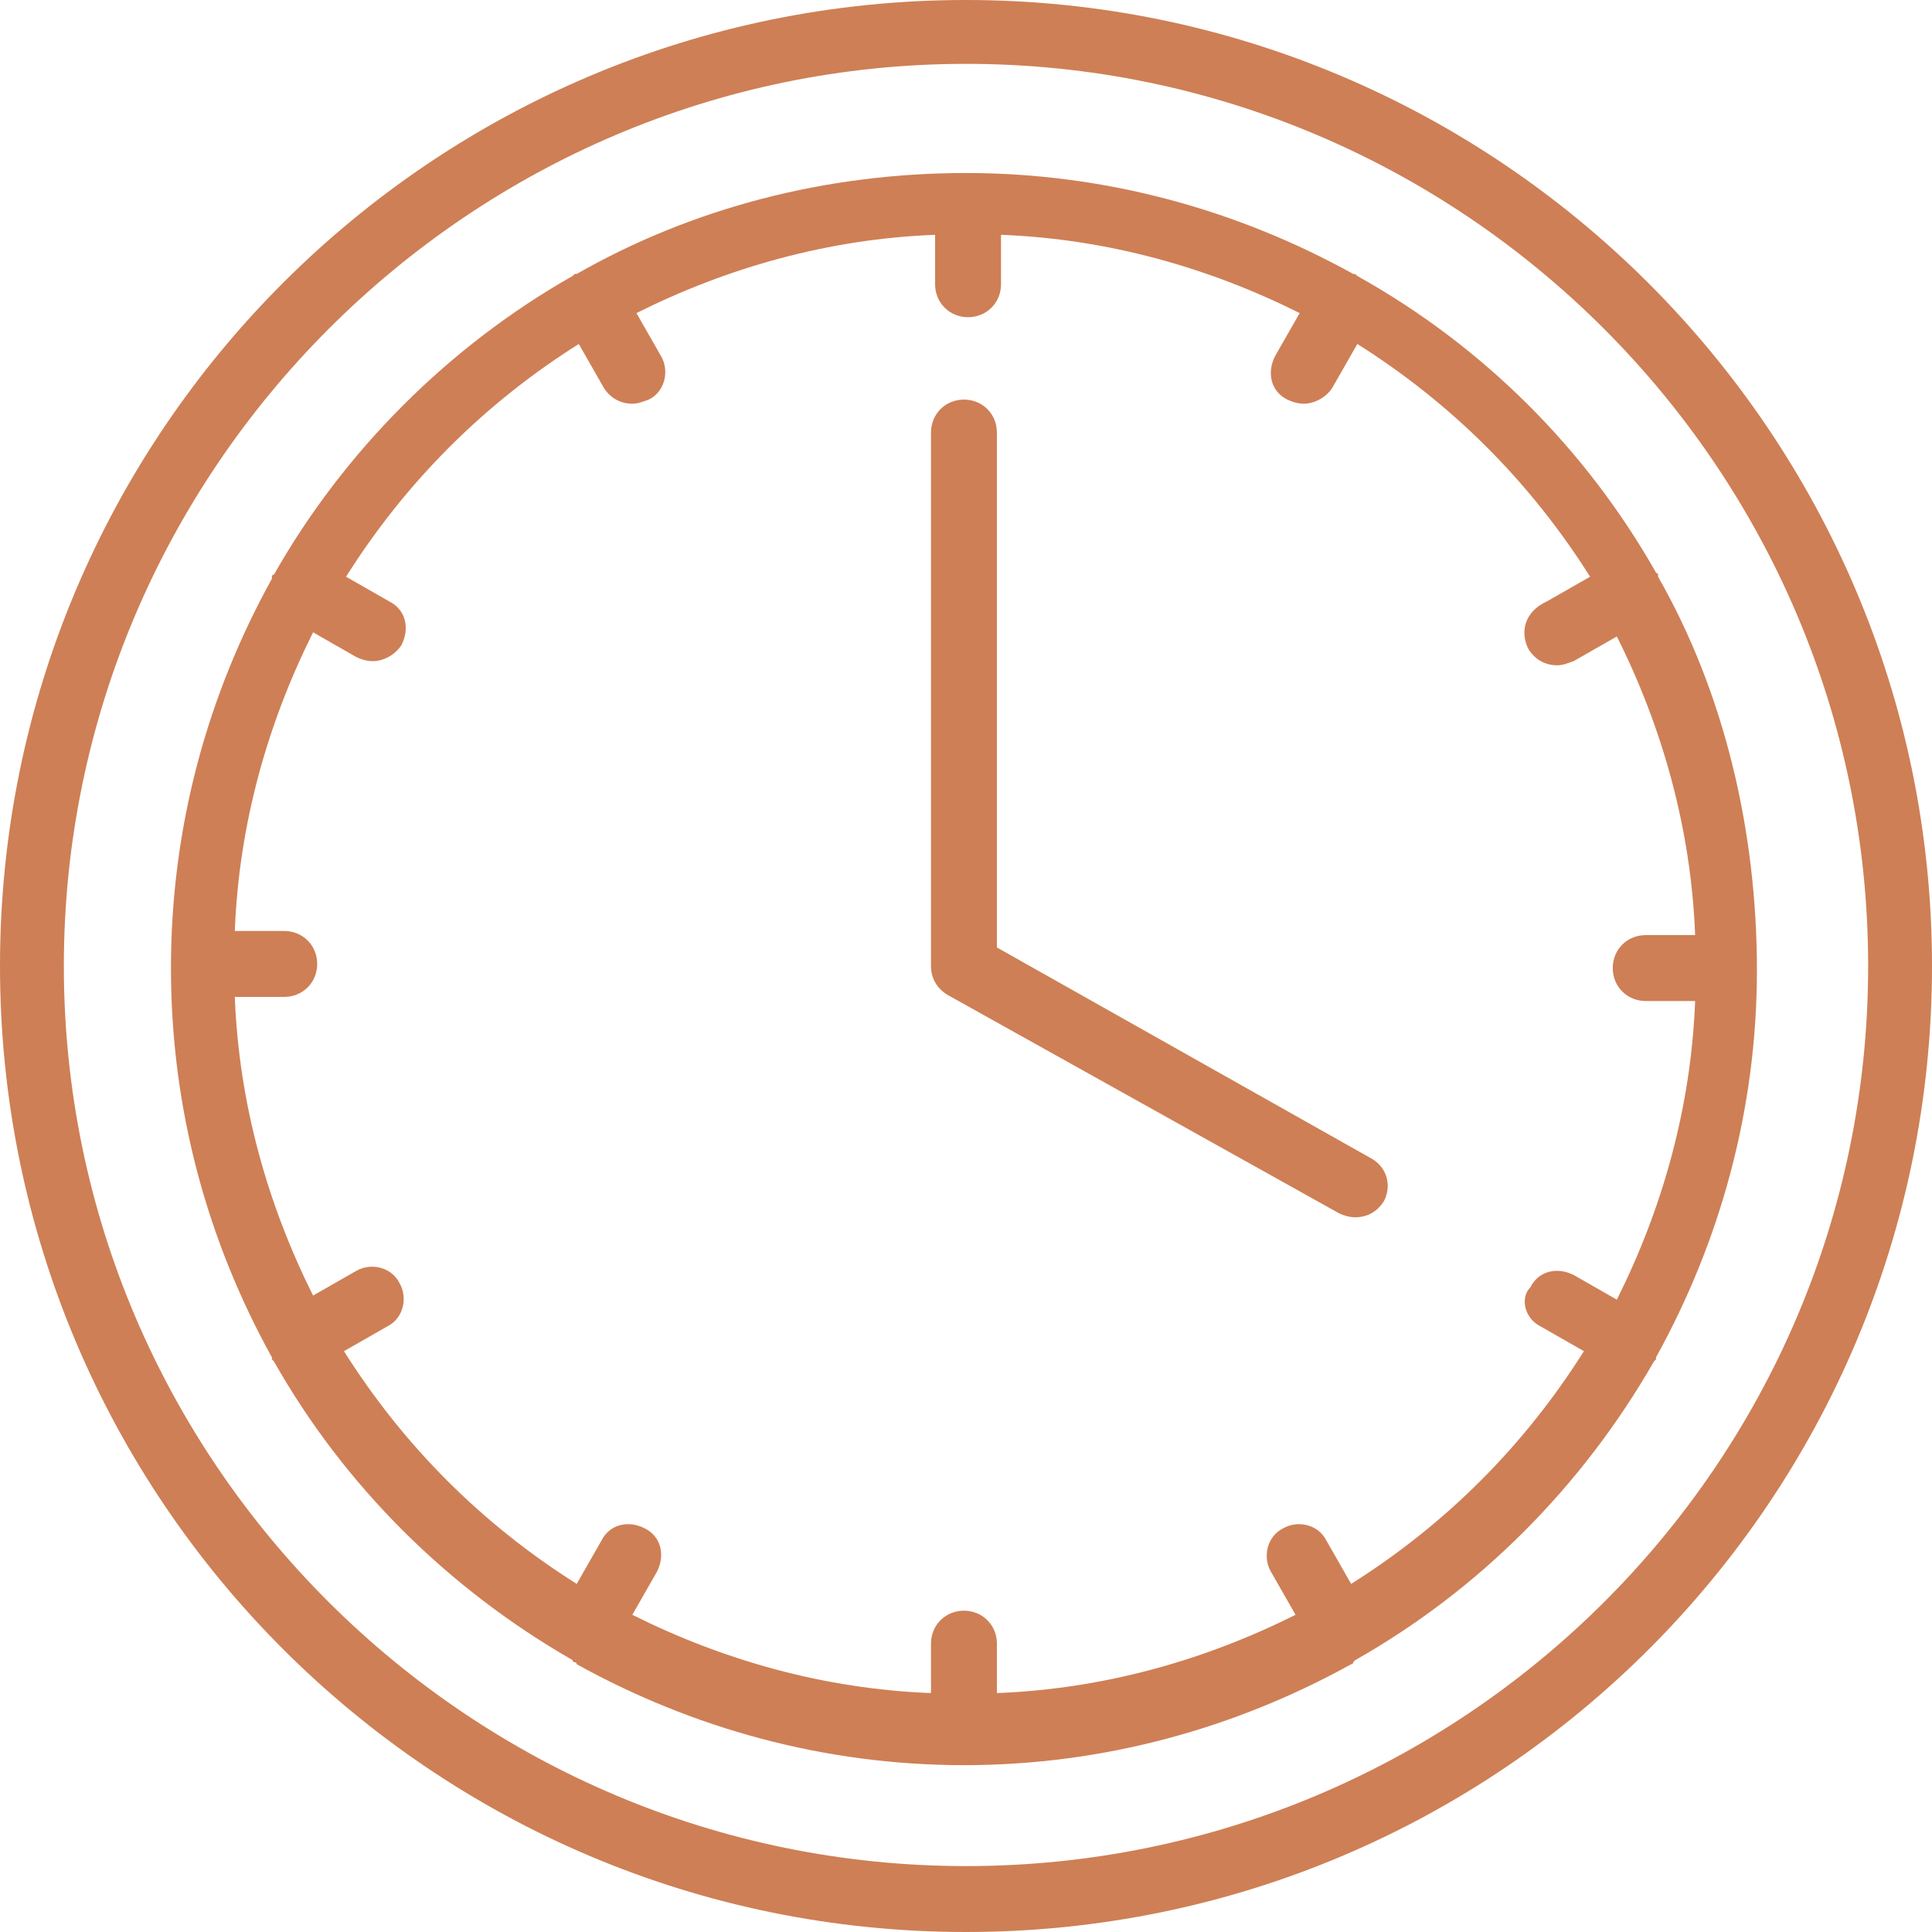 <?xml version="1.0" encoding="utf-8"?>
<!-- Generator: Adobe Illustrator 27.0.1, SVG Export Plug-In . SVG Version: 6.00 Build 0)  -->
<svg version="1.1" id="uuid-d3a1a9d0-3756-4e86-b37d-c1ca9c5c45e6"
	 xmlns="http://www.w3.org/2000/svg" xmlns:xlink="http://www.w3.org/1999/xlink" x="0px" y="0px" viewBox="0 0 93.8 93.8"
	 style="enable-background:new 0 0 93.8 93.8;" xml:space="preserve">
<style type="text/css">
	.st0{fill:#CE7F55;}
</style>
<path class="st0" d="M46.9,0C21,0,0,21,0,46.9s21,46.9,46.9,46.9s46.9-21,46.9-46.9S72.7,0,46.9,0z M46.9,90.6
	C22.8,90.6,3.1,71,3.1,46.9S22.8,3.1,46.9,3.1s43.8,19.6,43.8,43.8S71,90.6,46.9,90.6z"/>
<path class="st0" d="M65.9,13.4C65.9,13.4,65.8,13.3,65.9,13.4c-0.1-0.1-0.1-0.1-0.2-0.1c-5.6-3.1-12-4.9-18.8-4.9
	S33.6,10.1,28,13.3c0,0,0,0-0.1,0c0,0,0,0-0.1,0.1c-6,3.4-11.1,8.5-14.5,14.5c0,0-0.1,0-0.1,0.1c0,0,0,0,0,0.1
	c-3.1,5.6-4.9,12-4.9,18.9s1.8,13.3,4.9,18.9c0,0,0,0.1,0,0.1c0,0,0.1,0.1,0.1,0.1c3.4,6,8.4,11,14.5,14.5c0,0,0,0.1,0.1,0.1
	c0,0,0.1,0,0.1,0.1c5.6,3.1,12,4.9,18.8,4.9s13.2-1.8,18.8-4.9c0,0,0.1,0,0.1-0.1c0,0,0,0,0.1-0.1c6-3.4,11-8.4,14.5-14.5
	c0,0,0.1-0.1,0.1-0.1c0,0,0-0.1,0-0.1c3.1-5.6,4.9-12,4.9-18.8S83.7,33.6,80.5,28c0,0,0,0,0-0.1s0,0-0.1-0.1
	C77,21.8,72,16.8,65.9,13.4L65.9,13.4L65.9,13.4z M74.2,31.5c0.3,0.5,0.8,0.8,1.4,0.8c0.3,0,0.5-0.1,0.8-0.2l2.1-1.2
	c2.2,4.4,3.6,9.3,3.8,14.5h-2.4c-0.9,0-1.6,0.7-1.6,1.6s0.7,1.6,1.6,1.6h2.4c-0.2,5.2-1.6,10.1-3.8,14.5l-2.1-1.2
	c-0.8-0.4-1.7-0.2-2.1,0.6C73.8,63,74,64,74.8,64.4l2.1,1.2C74,70.2,70.2,74,65.6,76.9l-1.2-2.1c-0.4-0.8-1.4-1-2.1-0.6
	c-0.8,0.4-1,1.4-0.6,2.1l1.2,2.1c-4.4,2.2-9.3,3.6-14.5,3.8v-2.4c0-0.9-0.7-1.6-1.6-1.6s-1.6,0.7-1.6,1.6v2.4
	c-5.2-0.2-10.1-1.6-14.5-3.8l1.2-2.1c0.4-0.8,0.2-1.7-0.6-2.1c-0.8-0.4-1.7-0.2-2.1,0.6l-1.2,2.1c-4.6-2.9-8.4-6.7-11.3-11.3
	l2.1-1.2c0.8-0.4,1-1.4,0.6-2.1c-0.4-0.8-1.4-1-2.1-0.6l-2.1,1.2c-2.2-4.4-3.6-9.3-3.8-14.5h2.4c0.9,0,1.6-0.7,1.6-1.6
	s-0.7-1.6-1.6-1.6h-2.4c0.2-5.2,1.6-10.1,3.8-14.5l2.1,1.2c0.2,0.1,0.5,0.2,0.8,0.2c0.5,0,1.1-0.3,1.4-0.8c0.4-0.8,0.2-1.7-0.6-2.1
	l-2.1-1.2c2.9-4.6,6.7-8.4,11.3-11.3l1.2,2.1c0.3,0.5,0.8,0.8,1.4,0.8c0.3,0,0.5-0.1,0.8-0.2c0.8-0.4,1-1.4,0.6-2.1l-1.2-2.1
	c4.4-2.2,9.3-3.6,14.5-3.8v2.4c0,0.9,0.7,1.6,1.6,1.6s1.6-0.7,1.6-1.6v-2.4c5.2,0.2,10.1,1.6,14.5,3.8l-1.2,2.1
	c-0.4,0.8-0.2,1.7,0.6,2.1c0.2,0.1,0.5,0.2,0.8,0.2c0.5,0,1.1-0.3,1.4-0.8l1.2-2.1c4.6,2.9,8.4,6.7,11.3,11.3l-2.1,1.2
	C74,29.7,73.8,30.7,74.2,31.5L74.2,31.5z"/>
<path class="st0" d="M66.5,56.2L48.4,46V21c0-0.9-0.7-1.6-1.6-1.6s-1.6,0.7-1.6,1.6v25.9c0,0.6,0.3,1.1,0.8,1.4L65,58.9
	c0.2,0.1,0.5,0.2,0.8,0.2c0.6,0,1.1-0.3,1.4-0.8C67.6,57.5,67.3,56.6,66.5,56.2L66.5,56.2L66.5,56.2z"/>
</svg>
